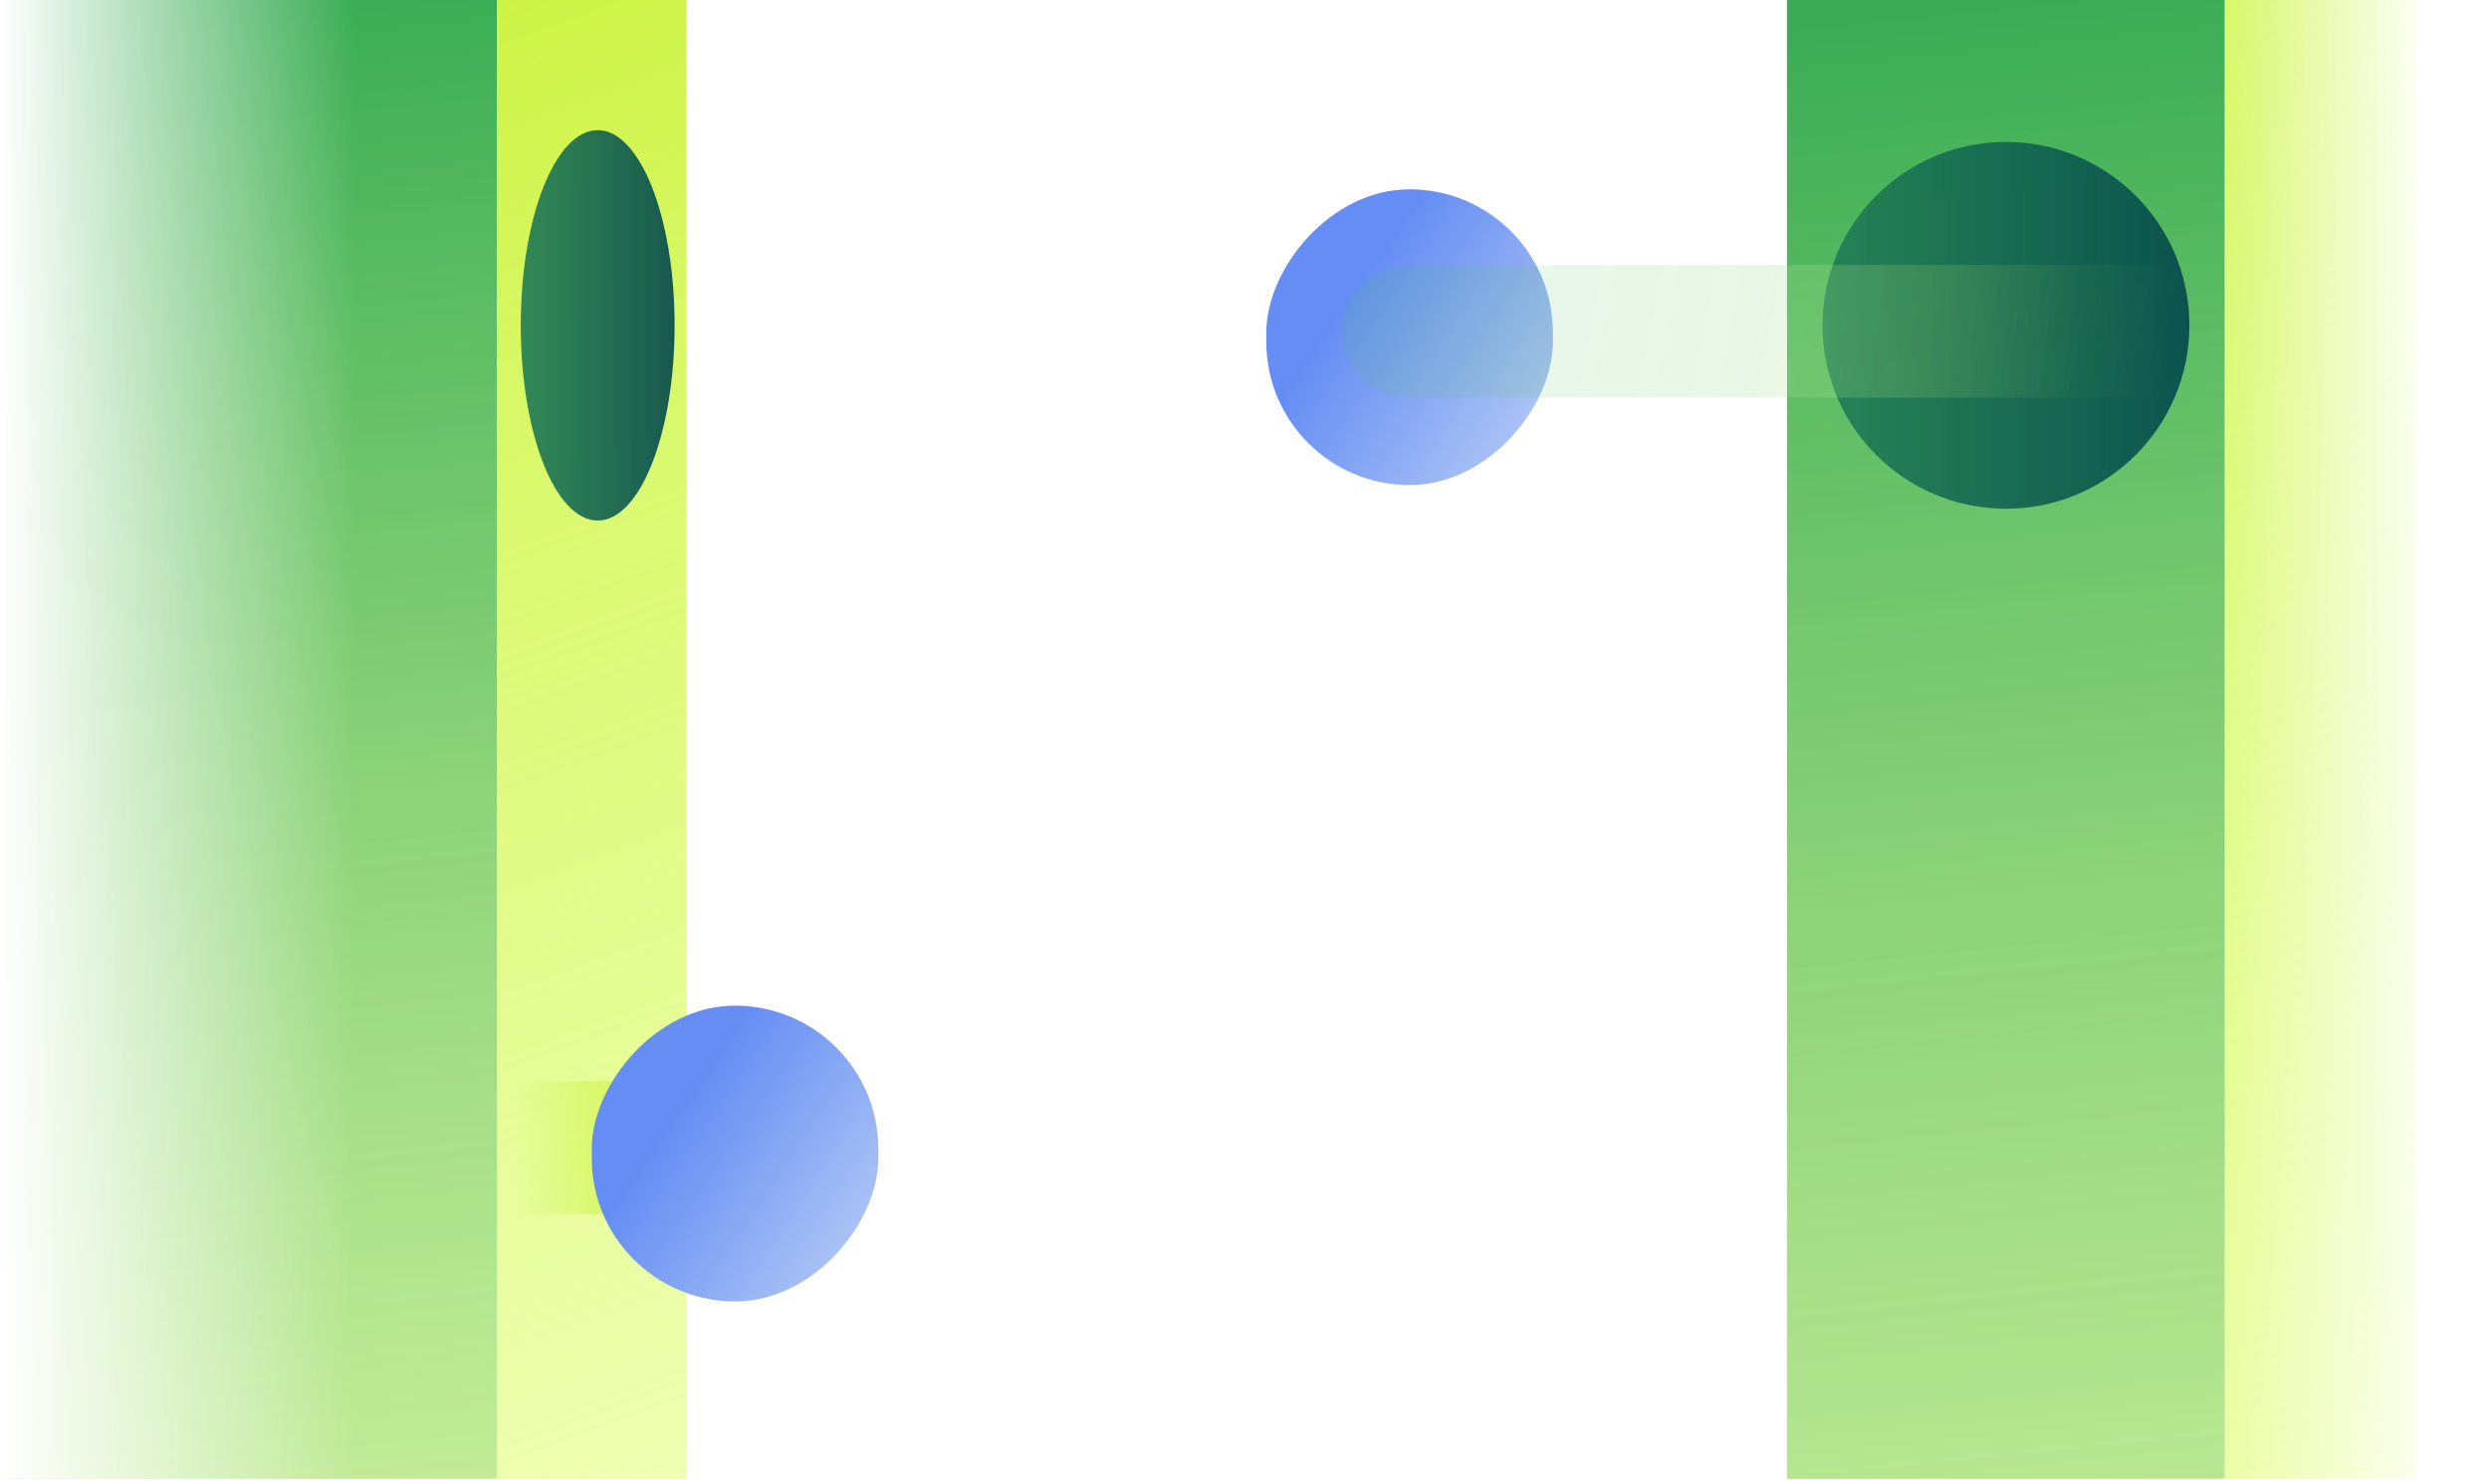 <svg width="233" height="139" viewBox="0 0 233 139" fill="none" xmlns="http://www.w3.org/2000/svg" xmlns:xlink="http://www.w3.org/1999/xlink">
<rect width="46.529" height="138.48" fill="url(#paint0_linear_3278_9124)"/>
<rect width="46.529" height="138.48" fill="url(#paint1_linear_3278_9124)"/>
<rect x="167.281" width="40.99" height="138.48" fill="url(#paint2_linear_3278_9124)"/>
<rect x="208.273" width="17.726" height="138.48" fill="url(#paint3_linear_3278_9124)"/>
<rect x="208.273" width="17.726" height="138.48" fill="url(#paint4_linear_3278_9124)"/>
<rect x="46.531" width="17.726" height="138.48" fill="url(#paint5_linear_3278_9124)"/>
<circle opacity="0.9" cx="187.781" cy="30.465" r="17.172" fill="url(#paint6_linear_3278_9124)"/>
<path opacity="0.1" d="M202.371 31.027L168.375 31.02" stroke="url(#paint7_linear_3278_9124)" stroke-width="12.438" stroke-linecap="round"/>
<ellipse opacity="0.9" cx="55.951" cy="30.466" rx="7.201" ry="18.279" fill="url(#paint8_linear_3278_9124)"/>
<path opacity="0.55" d="M45.422 107.461H57.608" stroke="url(#paint9_linear_3278_9124)" stroke-width="12.438" stroke-linecap="round"/>
<rect width="26.831" height="27.696" rx="13.415" transform="matrix(1 -9.02429e-08 -8.46908e-08 -1 118.54 45.422)" fill="url(#paint10_linear_3278_9124)"/>
<path opacity="0.3" d="M226 31.02L131.833 31.02" stroke="url(#paint11_linear_3278_9124)" stroke-width="12.418" stroke-linecap="round"/>
<rect width="26.831" height="27.696" rx="13.415" transform="matrix(1 -9.02429e-08 -8.46908e-08 -1 55.393 121.863)" fill="url(#paint12_linear_3278_9124)"/>
<g style="mix-blend-mode:overlay" opacity="0.6">
<rect width="226" height="138.48" fill="url(#pattern0)"/>
</g>
<defs>
<pattern id="pattern0" patternContentUnits="objectBoundingBox" width="1" height="1">
<use xlink:href="#image0_3278_9124" transform="translate(0.009 -0.008) scale(0.001 0.002)"/>
</pattern>
<linearGradient id="paint0_linear_3278_9124" x1="23.265" y1="0" x2="46.529" y2="223.23" gradientUnits="userSpaceOnUse">
<stop stop-color="#39AC55"/>
<stop offset="1" stop-color="#DDFF61" stop-opacity="0.42"/>
</linearGradient>
<linearGradient id="paint1_linear_3278_9124" x1="0" y1="68.686" x2="33.235" y2="68.686" gradientUnits="userSpaceOnUse">
<stop stop-color="white"/>
<stop offset="1" stop-color="white" stop-opacity="0"/>
</linearGradient>
<linearGradient id="paint2_linear_3278_9124" x1="187.776" y1="-5.30736e-09" x2="213.257" y2="247.049" gradientUnits="userSpaceOnUse">
<stop stop-color="#39AC55"/>
<stop offset="1" stop-color="#DDFF61" stop-opacity="0.42"/>
</linearGradient>
<linearGradient id="paint3_linear_3278_9124" x1="192.764" y1="-31.02" x2="245.386" y2="167.838" gradientUnits="userSpaceOnUse">
<stop stop-color="#CAF23A"/>
<stop offset="1" stop-color="#DDFF61" stop-opacity="0.42"/>
</linearGradient>
<linearGradient id="paint4_linear_3278_9124" x1="229.322" y1="65.917" x2="207.166" y2="66.471" gradientUnits="userSpaceOnUse">
<stop stop-color="white"/>
<stop offset="1" stop-color="white" stop-opacity="0"/>
</linearGradient>
<linearGradient id="paint5_linear_3278_9124" x1="27.698" y1="-7.201" x2="100.816" y2="194.98" gradientUnits="userSpaceOnUse">
<stop stop-color="#CAF23A"/>
<stop offset="0.767" stop-color="#DDFF61" stop-opacity="0.42"/>
</linearGradient>
<linearGradient id="paint6_linear_3278_9124" x1="204.953" y1="30.465" x2="134.026" y2="30.465" gradientUnits="userSpaceOnUse">
<stop stop-color="#03484D"/>
<stop offset="1" stop-color="#41B75D"/>
</linearGradient>
<linearGradient id="paint7_linear_3278_9124" x1="168.85" y1="31.02" x2="194.017" y2="32.749" gradientUnits="userSpaceOnUse">
<stop stop-color="white"/>
<stop offset="1" stop-color="white" stop-opacity="0"/>
</linearGradient>
<linearGradient id="paint8_linear_3278_9124" x1="63.152" y1="30.466" x2="33.409" y2="30.466" gradientUnits="userSpaceOnUse">
<stop stop-color="#03484D"/>
<stop offset="1" stop-color="#41B75D"/>
</linearGradient>
<linearGradient id="paint9_linear_3278_9124" x1="57.438" y1="107.461" x2="48.379" y2="107.239" gradientUnits="userSpaceOnUse">
<stop stop-color="#CAF23A"/>
<stop offset="1" stop-color="#CAF23A" stop-opacity="0"/>
</linearGradient>
<linearGradient id="paint10_linear_3278_9124" x1="37.667" y1="-3.877" x2="-8.863" y2="27.696" gradientUnits="userSpaceOnUse">
<stop stop-color="#E2EDF6"/>
<stop offset="0.653" stop-color="#658DF4"/>
</linearGradient>
<linearGradient id="paint11_linear_3278_9124" x1="133.15" y1="31.02" x2="200.753" y2="43.847" gradientUnits="userSpaceOnUse">
<stop stop-color="#4FC26B" stop-opacity="0.44"/>
<stop offset="0.453" stop-color="#6DCE5F" stop-opacity="0.51"/>
<stop offset="0.682" stop-color="#B7EB41" stop-opacity="0.38"/>
<stop offset="1" stop-color="#CAF23A" stop-opacity="0"/>
</linearGradient>
<linearGradient id="paint12_linear_3278_9124" x1="37.667" y1="-3.877" x2="-8.863" y2="27.696" gradientUnits="userSpaceOnUse">
<stop stop-color="#E2EDF6"/>
<stop offset="0.653" stop-color="#658DF4"/>
</linearGradient>
</defs>
</svg>
